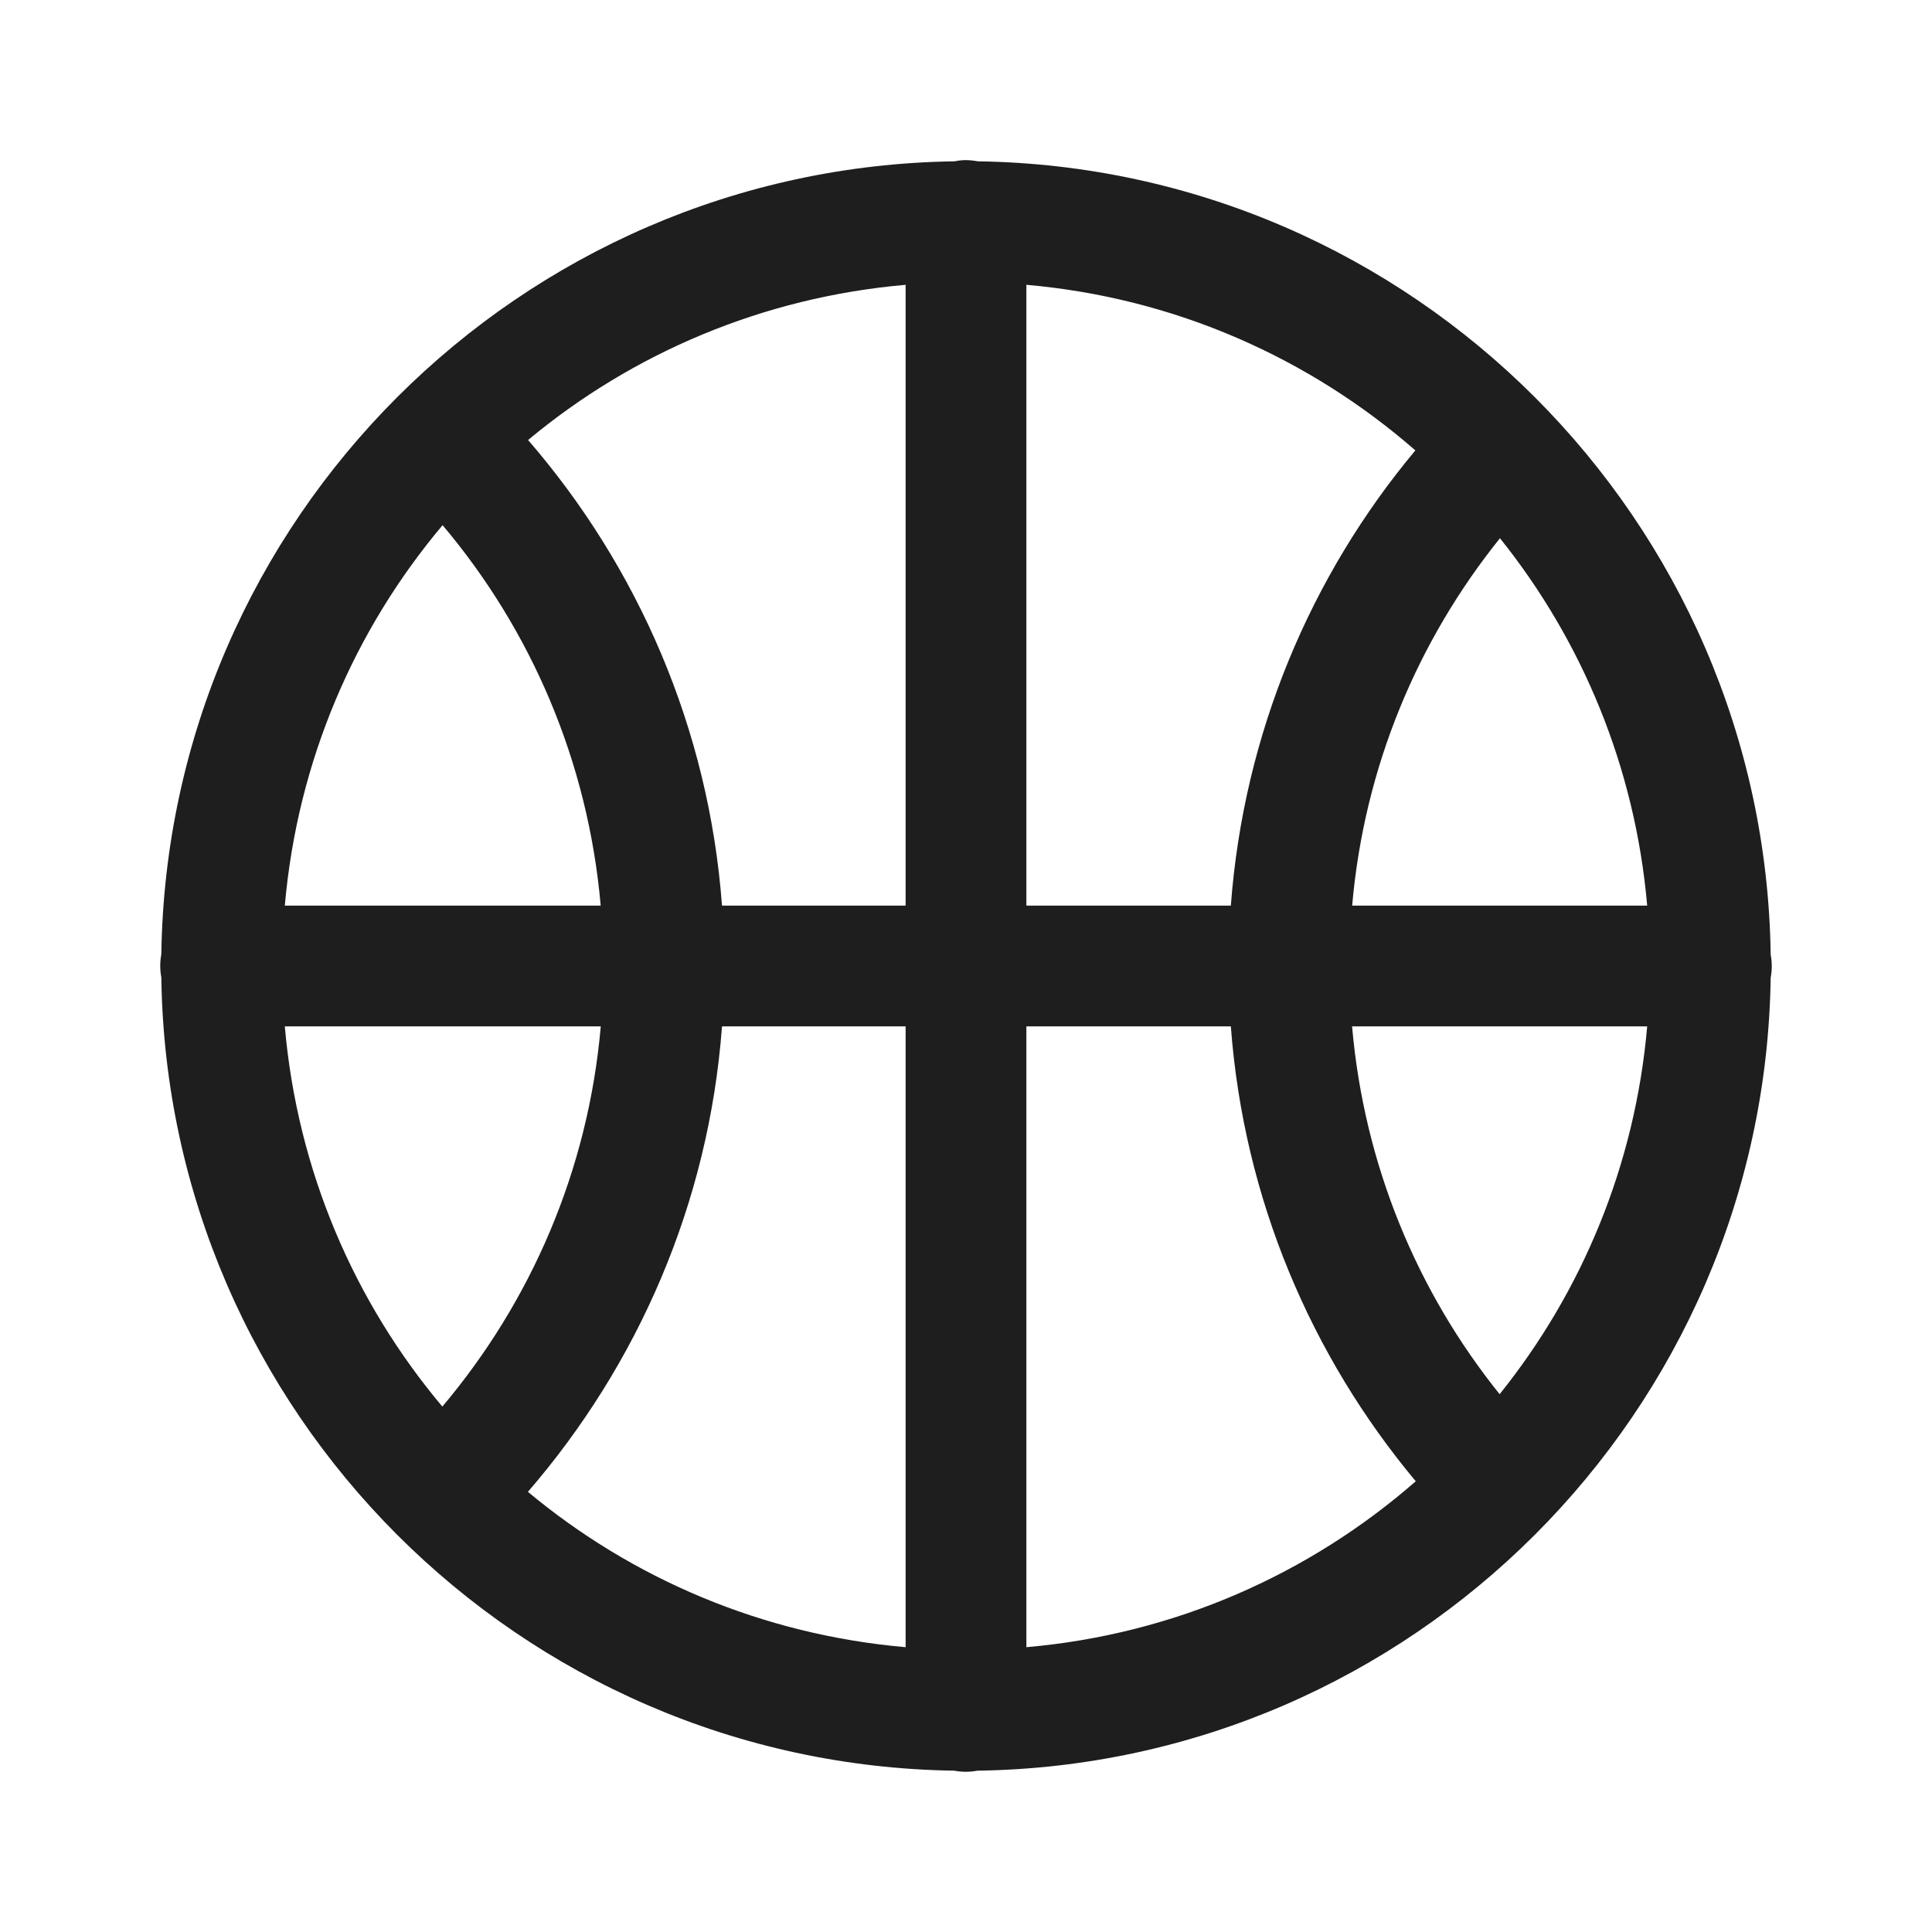 <svg width="24" height="24" viewBox="0 0 24 24" fill="none" xmlns="http://www.w3.org/2000/svg">
<path d="M11.988 1.989C11.945 1.99 11.902 1.995 11.859 2.004C6.459 2.079 2.081 6.455 2.004 11.855C1.986 11.95 1.986 12.046 2.004 12.141C2.079 17.541 6.455 21.919 11.855 21.996C11.95 22.014 12.046 22.014 12.141 21.996C17.541 21.921 21.919 17.545 21.996 12.145C22.014 12.05 22.014 11.954 21.996 11.859C21.921 6.459 17.545 2.081 12.145 2.004C12.093 1.994 12.041 1.989 11.988 1.989ZM11.25 3.538V11.25H8.969C8.805 9.047 7.923 7.042 6.56 5.466C7.853 4.389 9.472 3.693 11.25 3.538ZM12.75 3.538C14.595 3.699 16.266 4.447 17.582 5.595C16.283 7.15 15.45 9.109 15.29 11.25H12.75V3.538ZM5.498 6.524C6.595 7.824 7.305 9.455 7.462 11.25H3.538C3.695 9.455 4.404 7.823 5.498 6.524ZM18.633 6.686C19.652 7.957 20.312 9.528 20.462 11.25H16.797C16.947 9.527 17.61 7.959 18.633 6.686ZM3.538 12.75H7.463C7.306 14.545 6.592 16.172 5.495 17.473C4.402 16.174 3.694 14.543 3.538 12.75ZM8.969 12.75H11.25V20.462C9.471 20.307 7.851 19.61 6.558 18.532C7.92 16.956 8.805 14.953 8.969 12.75ZM12.75 12.75H15.29C15.45 14.892 16.288 16.846 17.587 18.401C16.27 19.551 14.598 20.301 12.75 20.462V12.75ZM16.796 12.75H20.462C20.312 14.474 19.651 16.047 18.629 17.319C17.605 16.046 16.946 14.473 16.796 12.75Z" fill="#1E1E1E"/>
</svg>
